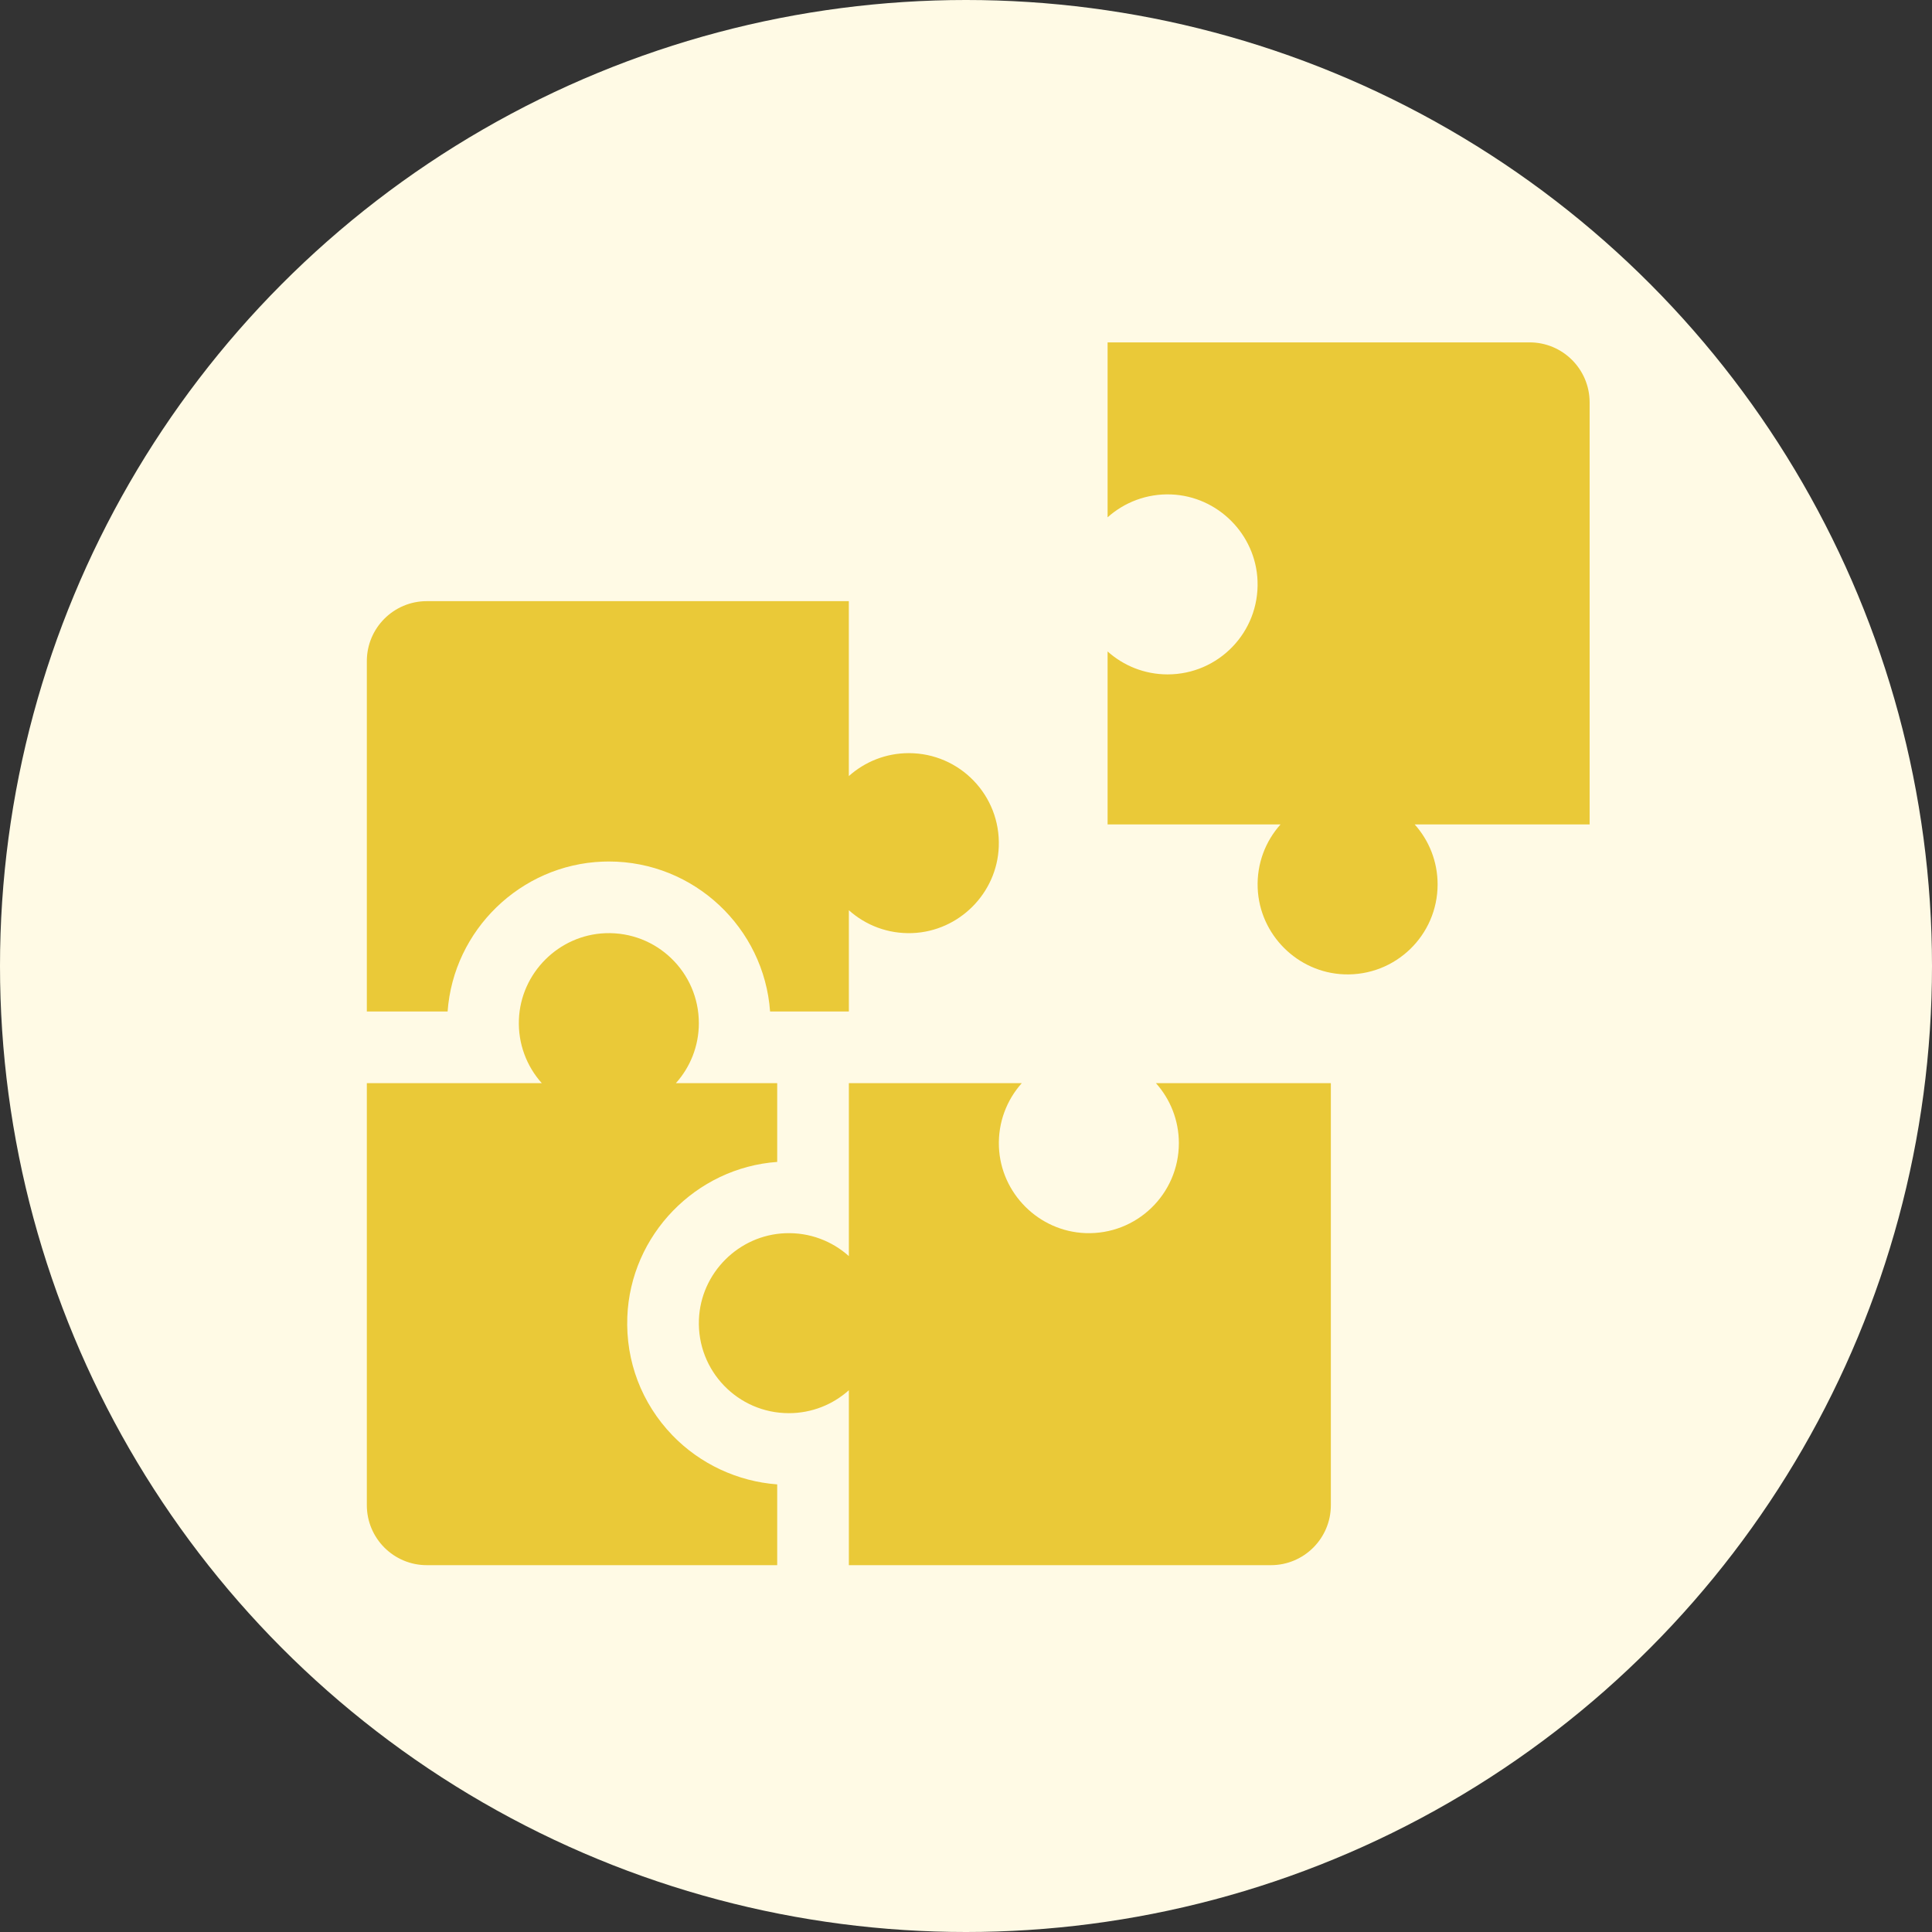 <?xml version="1.0" encoding="UTF-8"?>
<svg xmlns="http://www.w3.org/2000/svg" width="79" height="79" viewBox="0 0 79 79" fill="none">
  <rect x="0" y="0" width="79" height="79" fill="#333333" stroke="none"/>
  <circle cx="39.5" cy="39.5" r="39.5" fill="#FFFAE5"></circle>
  <g clip-path="url(#clip0_115_110)">
    <path d="M45.29 21.153C45.976 20.54 46.892 20.179 47.893 20.218C49.798 20.294 51.349 21.848 51.421 23.753C51.501 25.851 49.824 27.576 47.744 27.576C46.801 27.576 45.941 27.221 45.29 26.638V33.71H52.362C51.748 34.395 51.387 35.311 51.427 36.312C51.502 38.218 53.056 39.769 54.962 39.841C57.059 39.92 58.784 38.243 58.784 36.163C58.784 35.22 58.429 34.361 57.846 33.71H65V16.453C65 15.098 63.901 14 62.546 14H45.29V21.153Z" fill="#EAC938"></path>
    <path d="M40.846 46.893C40.807 45.892 41.168 44.976 41.781 44.29H34.71V51.362C34.024 50.748 33.108 50.387 32.107 50.427C30.202 50.502 28.651 52.056 28.579 53.962C28.499 56.059 30.176 57.785 32.256 57.785C33.199 57.785 34.059 57.43 34.71 56.847V64H51.966C53.321 64 54.419 62.902 54.419 61.547V44.29H47.266C47.849 44.942 48.204 45.801 48.204 46.744C48.204 48.824 46.478 50.501 44.381 50.422C42.475 50.349 40.922 48.798 40.846 46.893Z" fill="#EAC938"></path>
    <path d="M37.163 30.796C36.22 30.796 35.361 31.151 34.709 31.734V24.581H17.453C16.098 24.581 15 25.679 15 27.034V41.361H18.303C18.542 38.032 21.287 35.359 24.642 35.232C24.727 35.229 24.811 35.227 24.896 35.227C28.38 35.227 31.244 37.938 31.489 41.361H34.71V37.219C35.395 37.833 36.311 38.194 37.312 38.154C39.218 38.078 40.769 36.525 40.84 34.619C40.92 32.522 39.243 30.796 37.163 30.796Z" fill="#EAC938"></path>
    <path d="M27.494 58.689C26.237 57.383 25.582 55.665 25.651 53.851C25.778 50.496 28.452 47.751 31.78 47.511V44.29H27.638C28.221 43.639 28.576 42.78 28.576 41.837C28.576 39.757 26.851 38.08 24.753 38.159C22.848 38.231 21.294 39.782 21.218 41.688C21.179 42.689 21.54 43.605 22.153 44.29H15V61.546C15 62.902 16.098 64 17.453 64H31.78V60.697C30.164 60.578 28.623 59.861 27.494 58.689Z" fill="#EAC938"></path>
  </g>
  <defs>
    <clipPath id="clip0_115_110">
      <rect width="50" height="50" fill="white" transform="translate(15 14)"></rect>
    </clipPath>
  </defs>
</svg>
